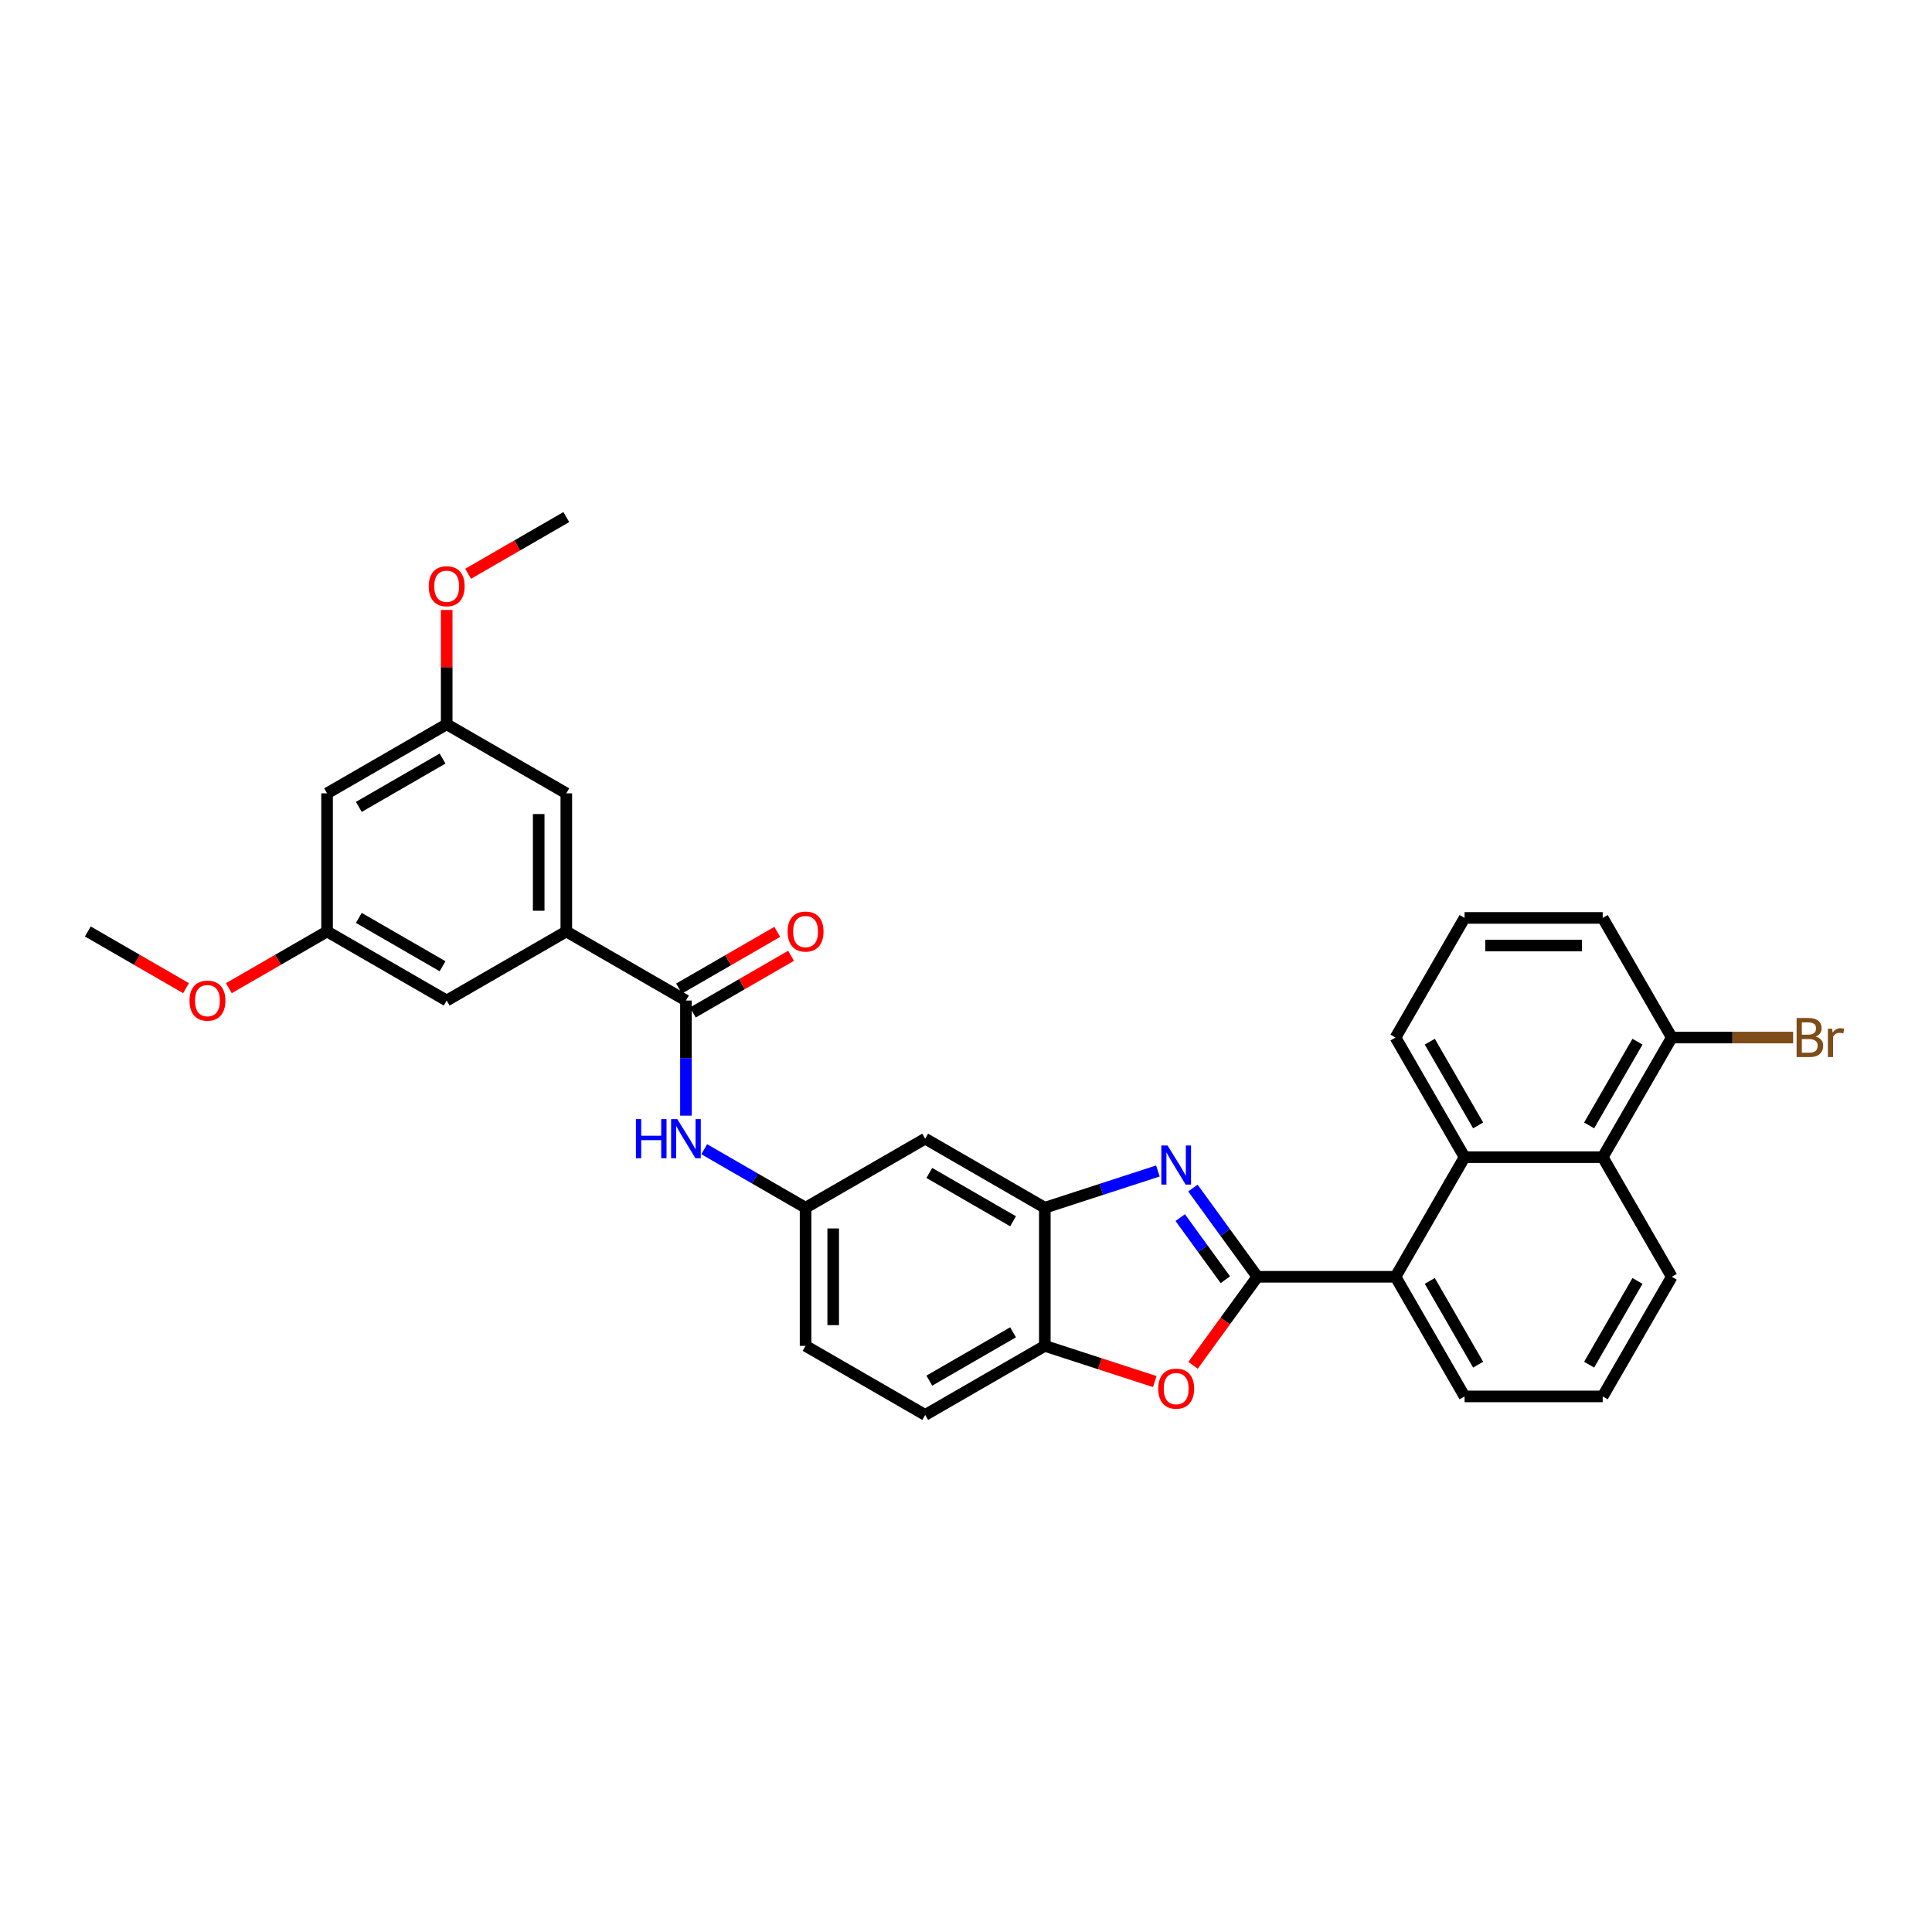 <?xml version='1.0' encoding='iso-8859-1'?>
<svg version='1.1' baseProfile='full'
              xmlns='http://www.w3.org/2000/svg'
                      xmlns:rdkit='http://www.rdkit.org/xml'
                      xmlns:xlink='http://www.w3.org/1999/xlink'
                  xml:space='preserve'
width='1000px' height='1000px' viewBox='0 0 1000 1000'>
<!-- END OF HEADER -->
<rect style='opacity:1.0;fill:#FFFFFF;stroke:none' width='1000' height='1000' x='0' y='0'> </rect>
<path class='bond-0' d='M 650.816,660.866 L 634.13,637.901' style='fill:none;fill-rule:evenodd;stroke:#000000;stroke-width:6px;stroke-linecap:butt;stroke-linejoin:miter;stroke-opacity:1' />
<path class='bond-0' d='M 634.13,637.901 L 617.445,614.936' style='fill:none;fill-rule:evenodd;stroke:#0000FF;stroke-width:6px;stroke-linecap:butt;stroke-linejoin:miter;stroke-opacity:1' />
<path class='bond-0' d='M 634.242,662.382 L 622.562,646.306' style='fill:none;fill-rule:evenodd;stroke:#000000;stroke-width:6px;stroke-linecap:butt;stroke-linejoin:miter;stroke-opacity:1' />
<path class='bond-0' d='M 622.562,646.306 L 610.882,630.23' style='fill:none;fill-rule:evenodd;stroke:#0000FF;stroke-width:6px;stroke-linecap:butt;stroke-linejoin:miter;stroke-opacity:1' />
<path class='bond-1' d='M 650.816,660.866 L 634.172,683.774' style='fill:none;fill-rule:evenodd;stroke:#000000;stroke-width:6px;stroke-linecap:butt;stroke-linejoin:miter;stroke-opacity:1' />
<path class='bond-1' d='M 634.172,683.774 L 617.528,706.682' style='fill:none;fill-rule:evenodd;stroke:#FF0000;stroke-width:6px;stroke-linecap:butt;stroke-linejoin:miter;stroke-opacity:1' />
<path class='bond-3' d='M 650.816,660.866 L 722.312,660.866' style='fill:none;fill-rule:evenodd;stroke:#000000;stroke-width:6px;stroke-linecap:butt;stroke-linejoin:miter;stroke-opacity:1' />
<path class='bond-2' d='M 599.325,606.1 L 570.06,615.609' style='fill:none;fill-rule:evenodd;stroke:#0000FF;stroke-width:6px;stroke-linecap:butt;stroke-linejoin:miter;stroke-opacity:1' />
<path class='bond-2' d='M 570.06,615.609 L 540.794,625.118' style='fill:none;fill-rule:evenodd;stroke:#000000;stroke-width:6px;stroke-linecap:butt;stroke-linejoin:miter;stroke-opacity:1' />
<path class='bond-7' d='M 597.709,715.107 L 569.252,705.861' style='fill:none;fill-rule:evenodd;stroke:#FF0000;stroke-width:6px;stroke-linecap:butt;stroke-linejoin:miter;stroke-opacity:1' />
<path class='bond-7' d='M 569.252,705.861 L 540.794,696.614' style='fill:none;fill-rule:evenodd;stroke:#000000;stroke-width:6px;stroke-linecap:butt;stroke-linejoin:miter;stroke-opacity:1' />
<path class='bond-10' d='M 540.794,625.118 L 478.877,589.37' style='fill:none;fill-rule:evenodd;stroke:#000000;stroke-width:6px;stroke-linecap:butt;stroke-linejoin:miter;stroke-opacity:1' />
<path class='bond-10' d='M 524.357,632.14 L 481.015,607.116' style='fill:none;fill-rule:evenodd;stroke:#000000;stroke-width:6px;stroke-linecap:butt;stroke-linejoin:miter;stroke-opacity:1' />
<path class='bond-32' d='M 540.794,625.118 L 540.794,696.614' style='fill:none;fill-rule:evenodd;stroke:#000000;stroke-width:6px;stroke-linecap:butt;stroke-linejoin:miter;stroke-opacity:1' />
<path class='bond-5' d='M 722.312,660.866 L 758.06,598.949' style='fill:none;fill-rule:evenodd;stroke:#000000;stroke-width:6px;stroke-linecap:butt;stroke-linejoin:miter;stroke-opacity:1' />
<path class='bond-23' d='M 722.312,660.866 L 758.06,722.784' style='fill:none;fill-rule:evenodd;stroke:#000000;stroke-width:6px;stroke-linecap:butt;stroke-linejoin:miter;stroke-opacity:1' />
<path class='bond-23' d='M 740.057,663.004 L 765.081,706.347' style='fill:none;fill-rule:evenodd;stroke:#000000;stroke-width:6px;stroke-linecap:butt;stroke-linejoin:miter;stroke-opacity:1' />
<path class='bond-4' d='M 355.042,517.874 L 355.042,547.666' style='fill:none;fill-rule:evenodd;stroke:#000000;stroke-width:6px;stroke-linecap:butt;stroke-linejoin:miter;stroke-opacity:1' />
<path class='bond-4' d='M 355.042,547.666 L 355.042,577.459' style='fill:none;fill-rule:evenodd;stroke:#0000FF;stroke-width:6px;stroke-linecap:butt;stroke-linejoin:miter;stroke-opacity:1' />
<path class='bond-6' d='M 355.042,517.874 L 293.124,482.126' style='fill:none;fill-rule:evenodd;stroke:#000000;stroke-width:6px;stroke-linecap:butt;stroke-linejoin:miter;stroke-opacity:1' />
<path class='bond-14' d='M 358.617,524.066 L 384.034,509.391' style='fill:none;fill-rule:evenodd;stroke:#000000;stroke-width:6px;stroke-linecap:butt;stroke-linejoin:miter;stroke-opacity:1' />
<path class='bond-14' d='M 384.034,509.391 L 409.452,494.716' style='fill:none;fill-rule:evenodd;stroke:#FF0000;stroke-width:6px;stroke-linecap:butt;stroke-linejoin:miter;stroke-opacity:1' />
<path class='bond-14' d='M 351.467,511.682 L 376.885,497.007' style='fill:none;fill-rule:evenodd;stroke:#000000;stroke-width:6px;stroke-linecap:butt;stroke-linejoin:miter;stroke-opacity:1' />
<path class='bond-14' d='M 376.885,497.007 L 402.303,482.332' style='fill:none;fill-rule:evenodd;stroke:#FF0000;stroke-width:6px;stroke-linecap:butt;stroke-linejoin:miter;stroke-opacity:1' />
<path class='bond-9' d='M 758.06,598.949 L 829.556,598.949' style='fill:none;fill-rule:evenodd;stroke:#000000;stroke-width:6px;stroke-linecap:butt;stroke-linejoin:miter;stroke-opacity:1' />
<path class='bond-22' d='M 758.06,598.949 L 722.312,537.031' style='fill:none;fill-rule:evenodd;stroke:#000000;stroke-width:6px;stroke-linecap:butt;stroke-linejoin:miter;stroke-opacity:1' />
<path class='bond-22' d='M 765.081,582.512 L 740.057,539.169' style='fill:none;fill-rule:evenodd;stroke:#000000;stroke-width:6px;stroke-linecap:butt;stroke-linejoin:miter;stroke-opacity:1' />
<path class='bond-12' d='M 293.124,482.126 L 293.124,410.63' style='fill:none;fill-rule:evenodd;stroke:#000000;stroke-width:6px;stroke-linecap:butt;stroke-linejoin:miter;stroke-opacity:1' />
<path class='bond-12' d='M 278.825,471.402 L 278.825,421.354' style='fill:none;fill-rule:evenodd;stroke:#000000;stroke-width:6px;stroke-linecap:butt;stroke-linejoin:miter;stroke-opacity:1' />
<path class='bond-13' d='M 293.124,482.126 L 231.207,517.874' style='fill:none;fill-rule:evenodd;stroke:#000000;stroke-width:6px;stroke-linecap:butt;stroke-linejoin:miter;stroke-opacity:1' />
<path class='bond-19' d='M 540.794,696.614 L 478.877,732.362' style='fill:none;fill-rule:evenodd;stroke:#000000;stroke-width:6px;stroke-linecap:butt;stroke-linejoin:miter;stroke-opacity:1' />
<path class='bond-19' d='M 524.357,689.593 L 481.015,714.617' style='fill:none;fill-rule:evenodd;stroke:#000000;stroke-width:6px;stroke-linecap:butt;stroke-linejoin:miter;stroke-opacity:1' />
<path class='bond-8' d='M 364.508,594.835 L 390.734,609.977' style='fill:none;fill-rule:evenodd;stroke:#0000FF;stroke-width:6px;stroke-linecap:butt;stroke-linejoin:miter;stroke-opacity:1' />
<path class='bond-8' d='M 390.734,609.977 L 416.959,625.118' style='fill:none;fill-rule:evenodd;stroke:#000000;stroke-width:6px;stroke-linecap:butt;stroke-linejoin:miter;stroke-opacity:1' />
<path class='bond-16' d='M 829.556,598.949 L 865.304,537.031' style='fill:none;fill-rule:evenodd;stroke:#000000;stroke-width:6px;stroke-linecap:butt;stroke-linejoin:miter;stroke-opacity:1' />
<path class='bond-16' d='M 822.535,582.512 L 847.558,539.169' style='fill:none;fill-rule:evenodd;stroke:#000000;stroke-width:6px;stroke-linecap:butt;stroke-linejoin:miter;stroke-opacity:1' />
<path class='bond-33' d='M 829.556,598.949 L 865.304,660.866' style='fill:none;fill-rule:evenodd;stroke:#000000;stroke-width:6px;stroke-linecap:butt;stroke-linejoin:miter;stroke-opacity:1' />
<path class='bond-11' d='M 478.877,589.37 L 416.959,625.118' style='fill:none;fill-rule:evenodd;stroke:#000000;stroke-width:6px;stroke-linecap:butt;stroke-linejoin:miter;stroke-opacity:1' />
<path class='bond-34' d='M 416.959,625.118 L 416.959,696.614' style='fill:none;fill-rule:evenodd;stroke:#000000;stroke-width:6px;stroke-linecap:butt;stroke-linejoin:miter;stroke-opacity:1' />
<path class='bond-34' d='M 431.259,635.843 L 431.259,685.89' style='fill:none;fill-rule:evenodd;stroke:#000000;stroke-width:6px;stroke-linecap:butt;stroke-linejoin:miter;stroke-opacity:1' />
<path class='bond-17' d='M 293.124,410.63 L 231.207,374.882' style='fill:none;fill-rule:evenodd;stroke:#000000;stroke-width:6px;stroke-linecap:butt;stroke-linejoin:miter;stroke-opacity:1' />
<path class='bond-18' d='M 231.207,517.874 L 169.289,482.126' style='fill:none;fill-rule:evenodd;stroke:#000000;stroke-width:6px;stroke-linecap:butt;stroke-linejoin:miter;stroke-opacity:1' />
<path class='bond-18' d='M 229.069,500.128 L 185.727,475.105' style='fill:none;fill-rule:evenodd;stroke:#000000;stroke-width:6px;stroke-linecap:butt;stroke-linejoin:miter;stroke-opacity:1' />
<path class='bond-15' d='M 169.289,410.63 L 169.289,482.126' style='fill:none;fill-rule:evenodd;stroke:#000000;stroke-width:6px;stroke-linecap:butt;stroke-linejoin:miter;stroke-opacity:1' />
<path class='bond-36' d='M 169.289,410.63 L 231.207,374.882' style='fill:none;fill-rule:evenodd;stroke:#000000;stroke-width:6px;stroke-linecap:butt;stroke-linejoin:miter;stroke-opacity:1' />
<path class='bond-36' d='M 185.727,417.651 L 229.069,392.627' style='fill:none;fill-rule:evenodd;stroke:#000000;stroke-width:6px;stroke-linecap:butt;stroke-linejoin:miter;stroke-opacity:1' />
<path class='bond-21' d='M 865.304,537.031 L 896.719,537.031' style='fill:none;fill-rule:evenodd;stroke:#000000;stroke-width:6px;stroke-linecap:butt;stroke-linejoin:miter;stroke-opacity:1' />
<path class='bond-21' d='M 896.719,537.031 L 928.135,537.031' style='fill:none;fill-rule:evenodd;stroke:#7F4C19;stroke-width:6px;stroke-linecap:butt;stroke-linejoin:miter;stroke-opacity:1' />
<path class='bond-35' d='M 865.304,537.031 L 829.556,475.114' style='fill:none;fill-rule:evenodd;stroke:#000000;stroke-width:6px;stroke-linecap:butt;stroke-linejoin:miter;stroke-opacity:1' />
<path class='bond-24' d='M 231.207,374.882 L 231.207,345.304' style='fill:none;fill-rule:evenodd;stroke:#000000;stroke-width:6px;stroke-linecap:butt;stroke-linejoin:miter;stroke-opacity:1' />
<path class='bond-24' d='M 231.207,345.304 L 231.207,315.726' style='fill:none;fill-rule:evenodd;stroke:#FF0000;stroke-width:6px;stroke-linecap:butt;stroke-linejoin:miter;stroke-opacity:1' />
<path class='bond-25' d='M 169.289,482.126 L 143.872,496.801' style='fill:none;fill-rule:evenodd;stroke:#000000;stroke-width:6px;stroke-linecap:butt;stroke-linejoin:miter;stroke-opacity:1' />
<path class='bond-25' d='M 143.872,496.801 L 118.454,511.476' style='fill:none;fill-rule:evenodd;stroke:#FF0000;stroke-width:6px;stroke-linecap:butt;stroke-linejoin:miter;stroke-opacity:1' />
<path class='bond-20' d='M 478.877,732.362 L 416.959,696.614' style='fill:none;fill-rule:evenodd;stroke:#000000;stroke-width:6px;stroke-linecap:butt;stroke-linejoin:miter;stroke-opacity:1' />
<path class='bond-28' d='M 722.312,537.031 L 758.06,475.114' style='fill:none;fill-rule:evenodd;stroke:#000000;stroke-width:6px;stroke-linecap:butt;stroke-linejoin:miter;stroke-opacity:1' />
<path class='bond-27' d='M 758.06,722.784 L 829.556,722.784' style='fill:none;fill-rule:evenodd;stroke:#000000;stroke-width:6px;stroke-linecap:butt;stroke-linejoin:miter;stroke-opacity:1' />
<path class='bond-30' d='M 242.289,296.987 L 267.707,282.313' style='fill:none;fill-rule:evenodd;stroke:#FF0000;stroke-width:6px;stroke-linecap:butt;stroke-linejoin:miter;stroke-opacity:1' />
<path class='bond-30' d='M 267.707,282.313 L 293.124,267.638' style='fill:none;fill-rule:evenodd;stroke:#000000;stroke-width:6px;stroke-linecap:butt;stroke-linejoin:miter;stroke-opacity:1' />
<path class='bond-31' d='M 96.29,511.476 L 70.872,496.801' style='fill:none;fill-rule:evenodd;stroke:#FF0000;stroke-width:6px;stroke-linecap:butt;stroke-linejoin:miter;stroke-opacity:1' />
<path class='bond-31' d='M 70.872,496.801 L 45.455,482.126' style='fill:none;fill-rule:evenodd;stroke:#000000;stroke-width:6px;stroke-linecap:butt;stroke-linejoin:miter;stroke-opacity:1' />
<path class='bond-26' d='M 865.304,660.866 L 829.556,722.784' style='fill:none;fill-rule:evenodd;stroke:#000000;stroke-width:6px;stroke-linecap:butt;stroke-linejoin:miter;stroke-opacity:1' />
<path class='bond-26' d='M 847.558,663.004 L 822.535,706.347' style='fill:none;fill-rule:evenodd;stroke:#000000;stroke-width:6px;stroke-linecap:butt;stroke-linejoin:miter;stroke-opacity:1' />
<path class='bond-29' d='M 758.06,475.114 L 829.556,475.114' style='fill:none;fill-rule:evenodd;stroke:#000000;stroke-width:6px;stroke-linecap:butt;stroke-linejoin:miter;stroke-opacity:1' />
<path class='bond-29' d='M 768.784,489.413 L 818.831,489.413' style='fill:none;fill-rule:evenodd;stroke:#000000;stroke-width:6px;stroke-linecap:butt;stroke-linejoin:miter;stroke-opacity:1' />
<path  class='atom-1' d='M 604.316 592.901
L 610.95 603.625
Q 611.608 604.683, 612.666 606.6
Q 613.724 608.516, 613.782 608.63
L 613.782 592.901
L 616.47 592.901
L 616.47 613.149
L 613.696 613.149
L 606.575 601.423
Q 605.745 600.05, 604.859 598.478
Q 604.001 596.905, 603.744 596.418
L 603.744 613.149
L 601.113 613.149
L 601.113 592.901
L 604.316 592.901
' fill='#0000FF'/>
<path  class='atom-2' d='M 599.497 718.765
Q 599.497 713.903, 601.899 711.187
Q 604.301 708.47, 608.791 708.47
Q 613.281 708.47, 615.683 711.187
Q 618.086 713.903, 618.086 718.765
Q 618.086 723.684, 615.655 726.487
Q 613.224 729.261, 608.791 729.261
Q 604.33 729.261, 601.899 726.487
Q 599.497 723.713, 599.497 718.765
M 608.791 726.973
Q 611.88 726.973, 613.539 724.914
Q 615.226 722.826, 615.226 718.765
Q 615.226 714.79, 613.539 712.788
Q 611.88 710.758, 608.791 710.758
Q 605.703 710.758, 604.015 712.759
Q 602.357 714.761, 602.357 718.765
Q 602.357 722.855, 604.015 724.914
Q 605.703 726.973, 608.791 726.973
' fill='#FF0000'/>
<path  class='atom-9' d='M 329.146 579.246
L 331.891 579.246
L 331.891 587.854
L 342.244 587.854
L 342.244 579.246
L 344.99 579.246
L 344.99 599.494
L 342.244 599.494
L 342.244 590.142
L 331.891 590.142
L 331.891 599.494
L 329.146 599.494
L 329.146 579.246
' fill='#0000FF'/>
<path  class='atom-9' d='M 350.566 579.246
L 357.201 589.971
Q 357.859 591.029, 358.917 592.945
Q 359.975 594.861, 360.032 594.975
L 360.032 579.246
L 362.721 579.246
L 362.721 599.494
L 359.947 599.494
L 352.826 587.769
Q 351.996 586.396, 351.11 584.823
Q 350.252 583.25, 349.994 582.764
L 349.994 599.494
L 347.363 599.494
L 347.363 579.246
L 350.566 579.246
' fill='#0000FF'/>
<path  class='atom-15' d='M 407.665 482.183
Q 407.665 477.321, 410.067 474.605
Q 412.469 471.888, 416.959 471.888
Q 421.449 471.888, 423.852 474.605
Q 426.254 477.321, 426.254 482.183
Q 426.254 487.102, 423.823 489.905
Q 421.392 492.679, 416.959 492.679
Q 412.498 492.679, 410.067 489.905
Q 407.665 487.131, 407.665 482.183
M 416.959 490.391
Q 420.048 490.391, 421.707 488.332
Q 423.394 486.244, 423.394 482.183
Q 423.394 478.208, 421.707 476.206
Q 420.048 474.176, 416.959 474.176
Q 413.871 474.176, 412.183 476.177
Q 410.525 478.179, 410.525 482.183
Q 410.525 486.273, 412.183 488.332
Q 413.871 490.391, 416.959 490.391
' fill='#FF0000'/>
<path  class='atom-22' d='M 939.76 536.517
Q 941.705 537.06, 942.677 538.261
Q 943.678 539.434, 943.678 541.178
Q 943.678 543.981, 941.876 545.582
Q 940.103 547.155, 936.729 547.155
L 929.922 547.155
L 929.922 526.908
L 935.899 526.908
Q 939.36 526.908, 941.104 528.309
Q 942.849 529.71, 942.849 532.284
Q 942.849 535.344, 939.76 536.517
M 932.639 529.195
L 932.639 535.544
L 935.899 535.544
Q 937.901 535.544, 938.931 534.743
Q 939.989 533.914, 939.989 532.284
Q 939.989 529.195, 935.899 529.195
L 932.639 529.195
M 936.729 544.867
Q 938.702 544.867, 939.76 543.924
Q 940.818 542.98, 940.818 541.178
Q 940.818 539.519, 939.646 538.69
Q 938.502 537.832, 936.3 537.832
L 932.639 537.832
L 932.639 544.867
L 936.729 544.867
' fill='#7F4C19'/>
<path  class='atom-22' d='M 948.282 532.456
L 948.597 534.486
Q 950.141 532.198, 952.658 532.198
Q 953.459 532.198, 954.545 532.484
L 954.116 534.886
Q 952.887 534.6, 952.2 534.6
Q 950.999 534.6, 950.198 535.087
Q 949.426 535.544, 948.797 536.66
L 948.797 547.155
L 946.109 547.155
L 946.109 532.456
L 948.282 532.456
' fill='#7F4C19'/>
<path  class='atom-25' d='M 221.912 303.443
Q 221.912 298.581, 224.315 295.864
Q 226.717 293.147, 231.207 293.147
Q 235.697 293.147, 238.099 295.864
Q 240.501 298.581, 240.501 303.443
Q 240.501 308.362, 238.071 311.164
Q 235.64 313.938, 231.207 313.938
Q 226.746 313.938, 224.315 311.164
Q 221.912 308.39, 221.912 303.443
M 231.207 311.651
Q 234.296 311.651, 235.954 309.591
Q 237.642 307.504, 237.642 303.443
Q 237.642 299.468, 235.954 297.466
Q 234.296 295.435, 231.207 295.435
Q 228.118 295.435, 226.431 297.437
Q 224.772 299.439, 224.772 303.443
Q 224.772 307.532, 226.431 309.591
Q 228.118 311.651, 231.207 311.651
' fill='#FF0000'/>
<path  class='atom-26' d='M 98.078 517.931
Q 98.078 513.069, 100.48 510.353
Q 102.882 507.636, 107.372 507.636
Q 111.862 507.636, 114.264 510.353
Q 116.667 513.069, 116.667 517.931
Q 116.667 522.85, 114.236 525.653
Q 111.805 528.427, 107.372 528.427
Q 102.911 528.427, 100.48 525.653
Q 98.078 522.879, 98.078 517.931
M 107.372 526.139
Q 110.461 526.139, 112.119 524.08
Q 113.807 521.992, 113.807 517.931
Q 113.807 513.956, 112.119 511.954
Q 110.461 509.924, 107.372 509.924
Q 104.283 509.924, 102.596 511.926
Q 100.937 513.927, 100.937 517.931
Q 100.937 522.021, 102.596 524.08
Q 104.283 526.139, 107.372 526.139
' fill='#FF0000'/>
</svg>
